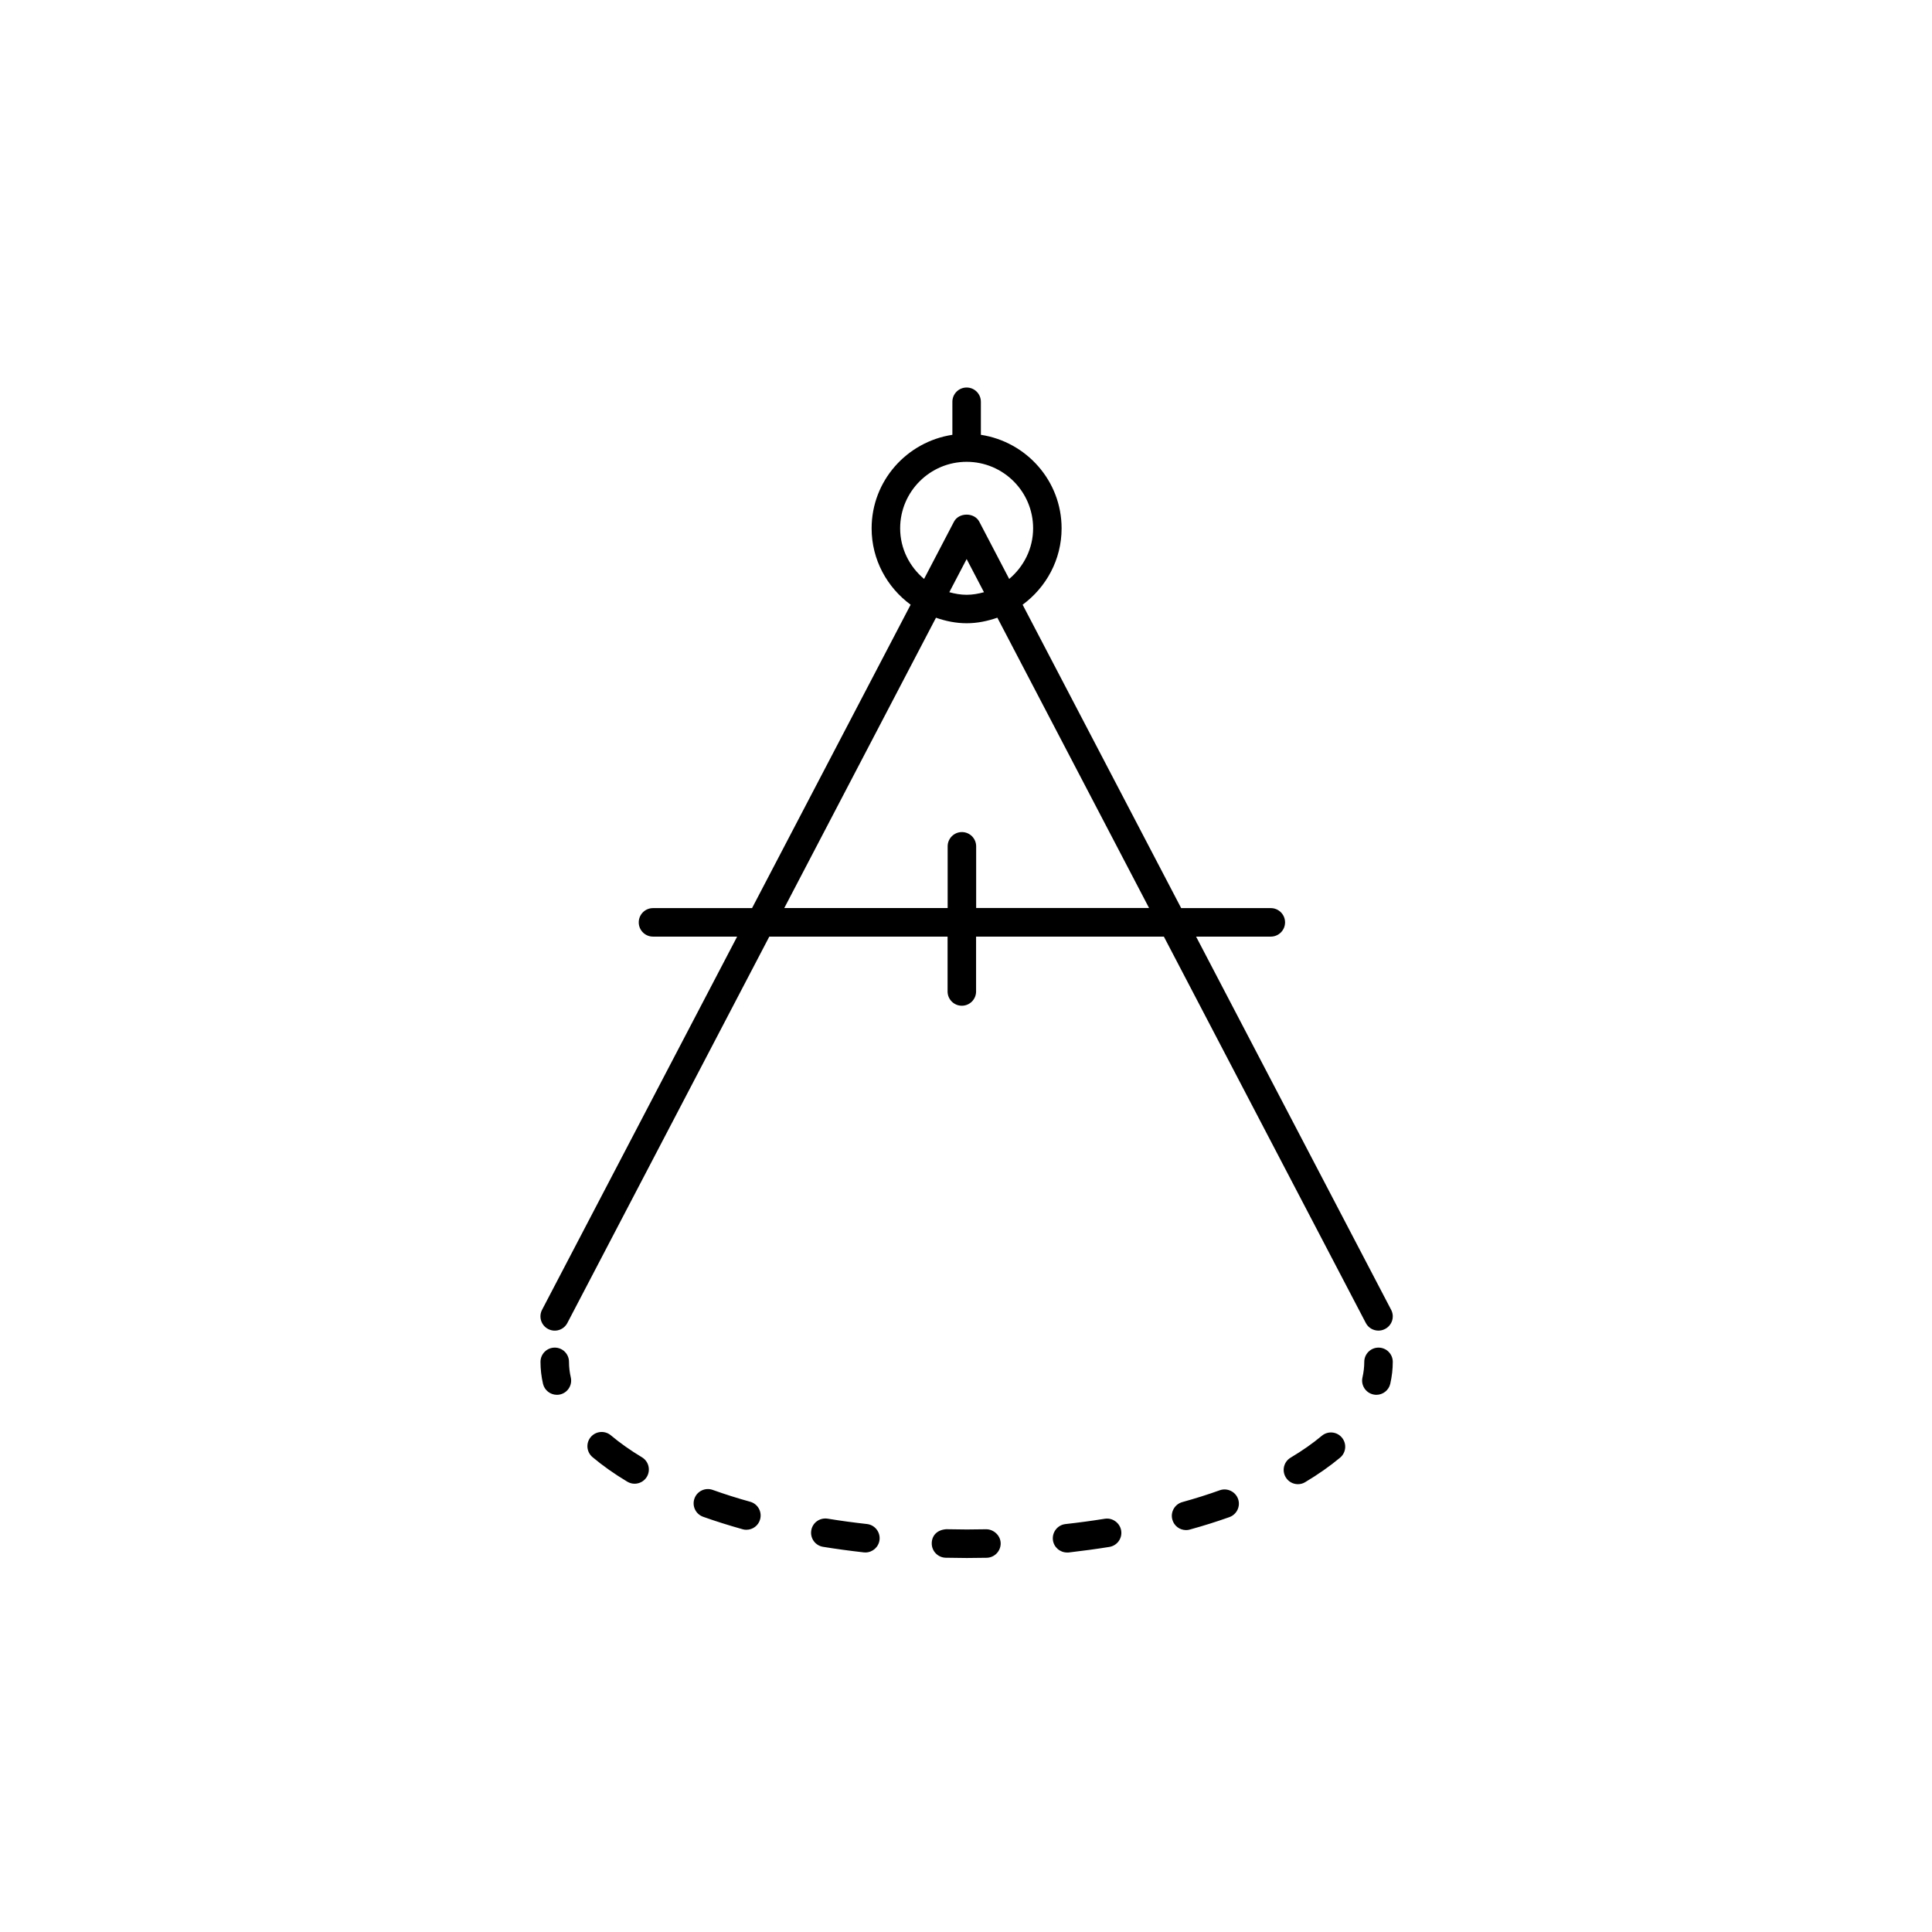<?xml version="1.0" encoding="UTF-8"?>
<!-- Uploaded to: SVG Repo, www.svgrepo.com, Generator: SVG Repo Mixer Tools -->
<svg fill="#000000" width="800px" height="800px" version="1.1" viewBox="144 144 512 512" xmlns="http://www.w3.org/2000/svg">
 <path d="m512.66 491.1-51.684-98.887h19.801c2.086 0 3.777-1.691 3.777-3.777s-1.691-3.777-3.777-3.777h-23.75l-42.02-80.406c6.227-4.586 10.328-11.922 10.328-20.234 0-12.586-9.32-22.945-21.391-24.789v-8.758c0-2.086-1.691-3.777-3.777-3.777-2.086 0-3.777 1.691-3.777 3.777v8.758c-12.082 1.844-21.402 12.203-21.402 24.789 0 8.312 4.102 15.648 10.34 20.234l-42.027 80.406h-26.25c-2.086 0-3.777 1.691-3.777 3.777s1.691 3.777 3.777 3.777h22.297l-51.691 98.887c-0.969 1.855-0.25 4.133 1.602 5.098 1.863 0.977 4.141 0.25 5.098-1.594l53.516-102.39h47.246v14.539c0 2.086 1.691 3.777 3.777 3.777s3.777-1.691 3.777-3.777v-14.539h49.766l53.516 102.39c0.664 1.289 1.984 2.023 3.344 2.023 0.594 0 1.188-0.141 1.754-0.434 1.871-0.965 2.586-3.25 1.609-5.094zm-130.11-207.1c0-9.715 7.91-17.613 17.625-17.613 9.715 0 17.613 7.898 17.613 17.613 0 5.402-2.5 10.188-6.34 13.422l-7.93-15.176c-1.309-2.488-5.391-2.488-6.699 0l-7.93 15.176c-3.844-3.234-6.34-8.02-6.34-13.422zm22.215 16.941c-1.473 0.402-2.992 0.684-4.594 0.684-1.602 0-3.113-0.281-4.594-0.684l4.594-8.785zm-2.074 83.699v-16.355c0-2.086-1.691-3.777-3.777-3.777s-3.777 1.691-3.777 3.777v16.355h-43.297l40.203-76.934c2.57 0.887 5.269 1.461 8.133 1.461s5.562-0.586 8.133-1.473l40.203 76.934h-45.816zm-111.11 129c-1.715 0-3.273-1.18-3.68-2.922-0.441-1.914-0.664-3.871-0.664-5.812 0-2.086 1.691-3.777 3.777-3.777 2.086 0 3.777 1.691 3.777 3.777 0 1.371 0.16 2.75 0.473 4.102 0.473 2.035-0.797 4.062-2.82 4.535-0.289 0.062-0.57 0.098-0.863 0.098zm108.59 43.246-5.551-0.07c-2.086-0.051-3.738-1.773-3.699-3.859 0.039-2.098 1.5-3.547 3.859-3.699l5.41 0.07c1.703 0 3.426-0.02 5.141-0.059 1.953-0.012 3.809 1.602 3.859 3.688 0.039 2.086-1.613 3.82-3.699 3.871-1.754 0.039-3.535 0.059-5.32 0.059zm26.613-1.457c-1.895 0-3.547-1.43-3.758-3.356-0.223-2.074 1.27-3.949 3.336-4.18 3.559-0.395 7.031-0.867 10.438-1.41 1.996-0.324 3.988 1.078 4.324 3.144 0.332 2.055-1.066 3.988-3.144 4.324-3.508 0.562-7.106 1.047-10.77 1.473-0.156 0.004-0.285 0.004-0.426 0.004zm-53.445-0.012c-0.141 0-0.281-0.012-0.422-0.02-3.68-0.414-7.285-0.906-10.801-1.473-2.066-0.332-3.457-2.277-3.125-4.332 0.332-2.066 2.227-3.438 4.332-3.133 3.394 0.555 6.883 1.027 10.43 1.422 2.074 0.23 3.566 2.106 3.336 4.18-0.223 1.926-1.855 3.356-3.75 3.356zm84.984-5.93c-1.664 0-3.176-1.09-3.637-2.762-0.562-2.016 0.625-4.09 2.629-4.656 3.465-0.957 6.793-2.004 9.957-3.144 1.945-0.676 4.109 0.332 4.828 2.297 0.695 1.953-0.324 4.121-2.297 4.828-3.324 1.188-6.832 2.289-10.469 3.293-0.348 0.105-0.68 0.145-1.012 0.145zm-116.52-0.082c-0.332 0-0.676-0.039-1.008-0.141-3.637-1.02-7.133-2.117-10.469-3.305-1.965-0.707-2.992-2.863-2.289-4.828 0.695-1.977 2.863-2.992 4.828-2.297 3.164 1.129 6.5 2.195 9.945 3.144 2.016 0.562 3.184 2.641 2.629 4.656-0.453 1.676-1.973 2.769-3.637 2.769zm146.16-12.082c-1.289 0-2.539-0.656-3.246-1.855-1.059-1.793-0.484-4.109 1.32-5.18 3.074-1.832 5.856-3.777 8.262-5.793 1.602-1.34 3.988-1.129 5.32 0.484 1.34 1.602 1.117 3.988-0.484 5.32-2.719 2.266-5.824 4.445-9.25 6.488-0.59 0.367-1.254 0.535-1.922 0.535zm-175.79-0.121c-0.656 0-1.328-0.18-1.934-0.543-3.406-2.035-6.508-4.231-9.219-6.508-1.602-1.352-1.805-3.727-0.465-5.32 1.352-1.594 3.727-1.793 5.32-0.465 2.41 2.023 5.188 3.988 8.242 5.824 1.793 1.066 2.367 3.394 1.301 5.188-0.707 1.168-1.965 1.824-3.246 1.824zm196.58-23.562c-0.273 0-0.562-0.031-0.848-0.102-2.023-0.465-3.305-2.488-2.832-4.523 0.312-1.379 0.473-2.75 0.473-4.109 0-2.086 1.691-3.777 3.777-3.777 2.086 0 3.777 1.691 3.777 3.777 0 1.914-0.223 3.871-0.664 5.805-0.398 1.742-1.973 2.93-3.684 2.93z"/>
</svg>